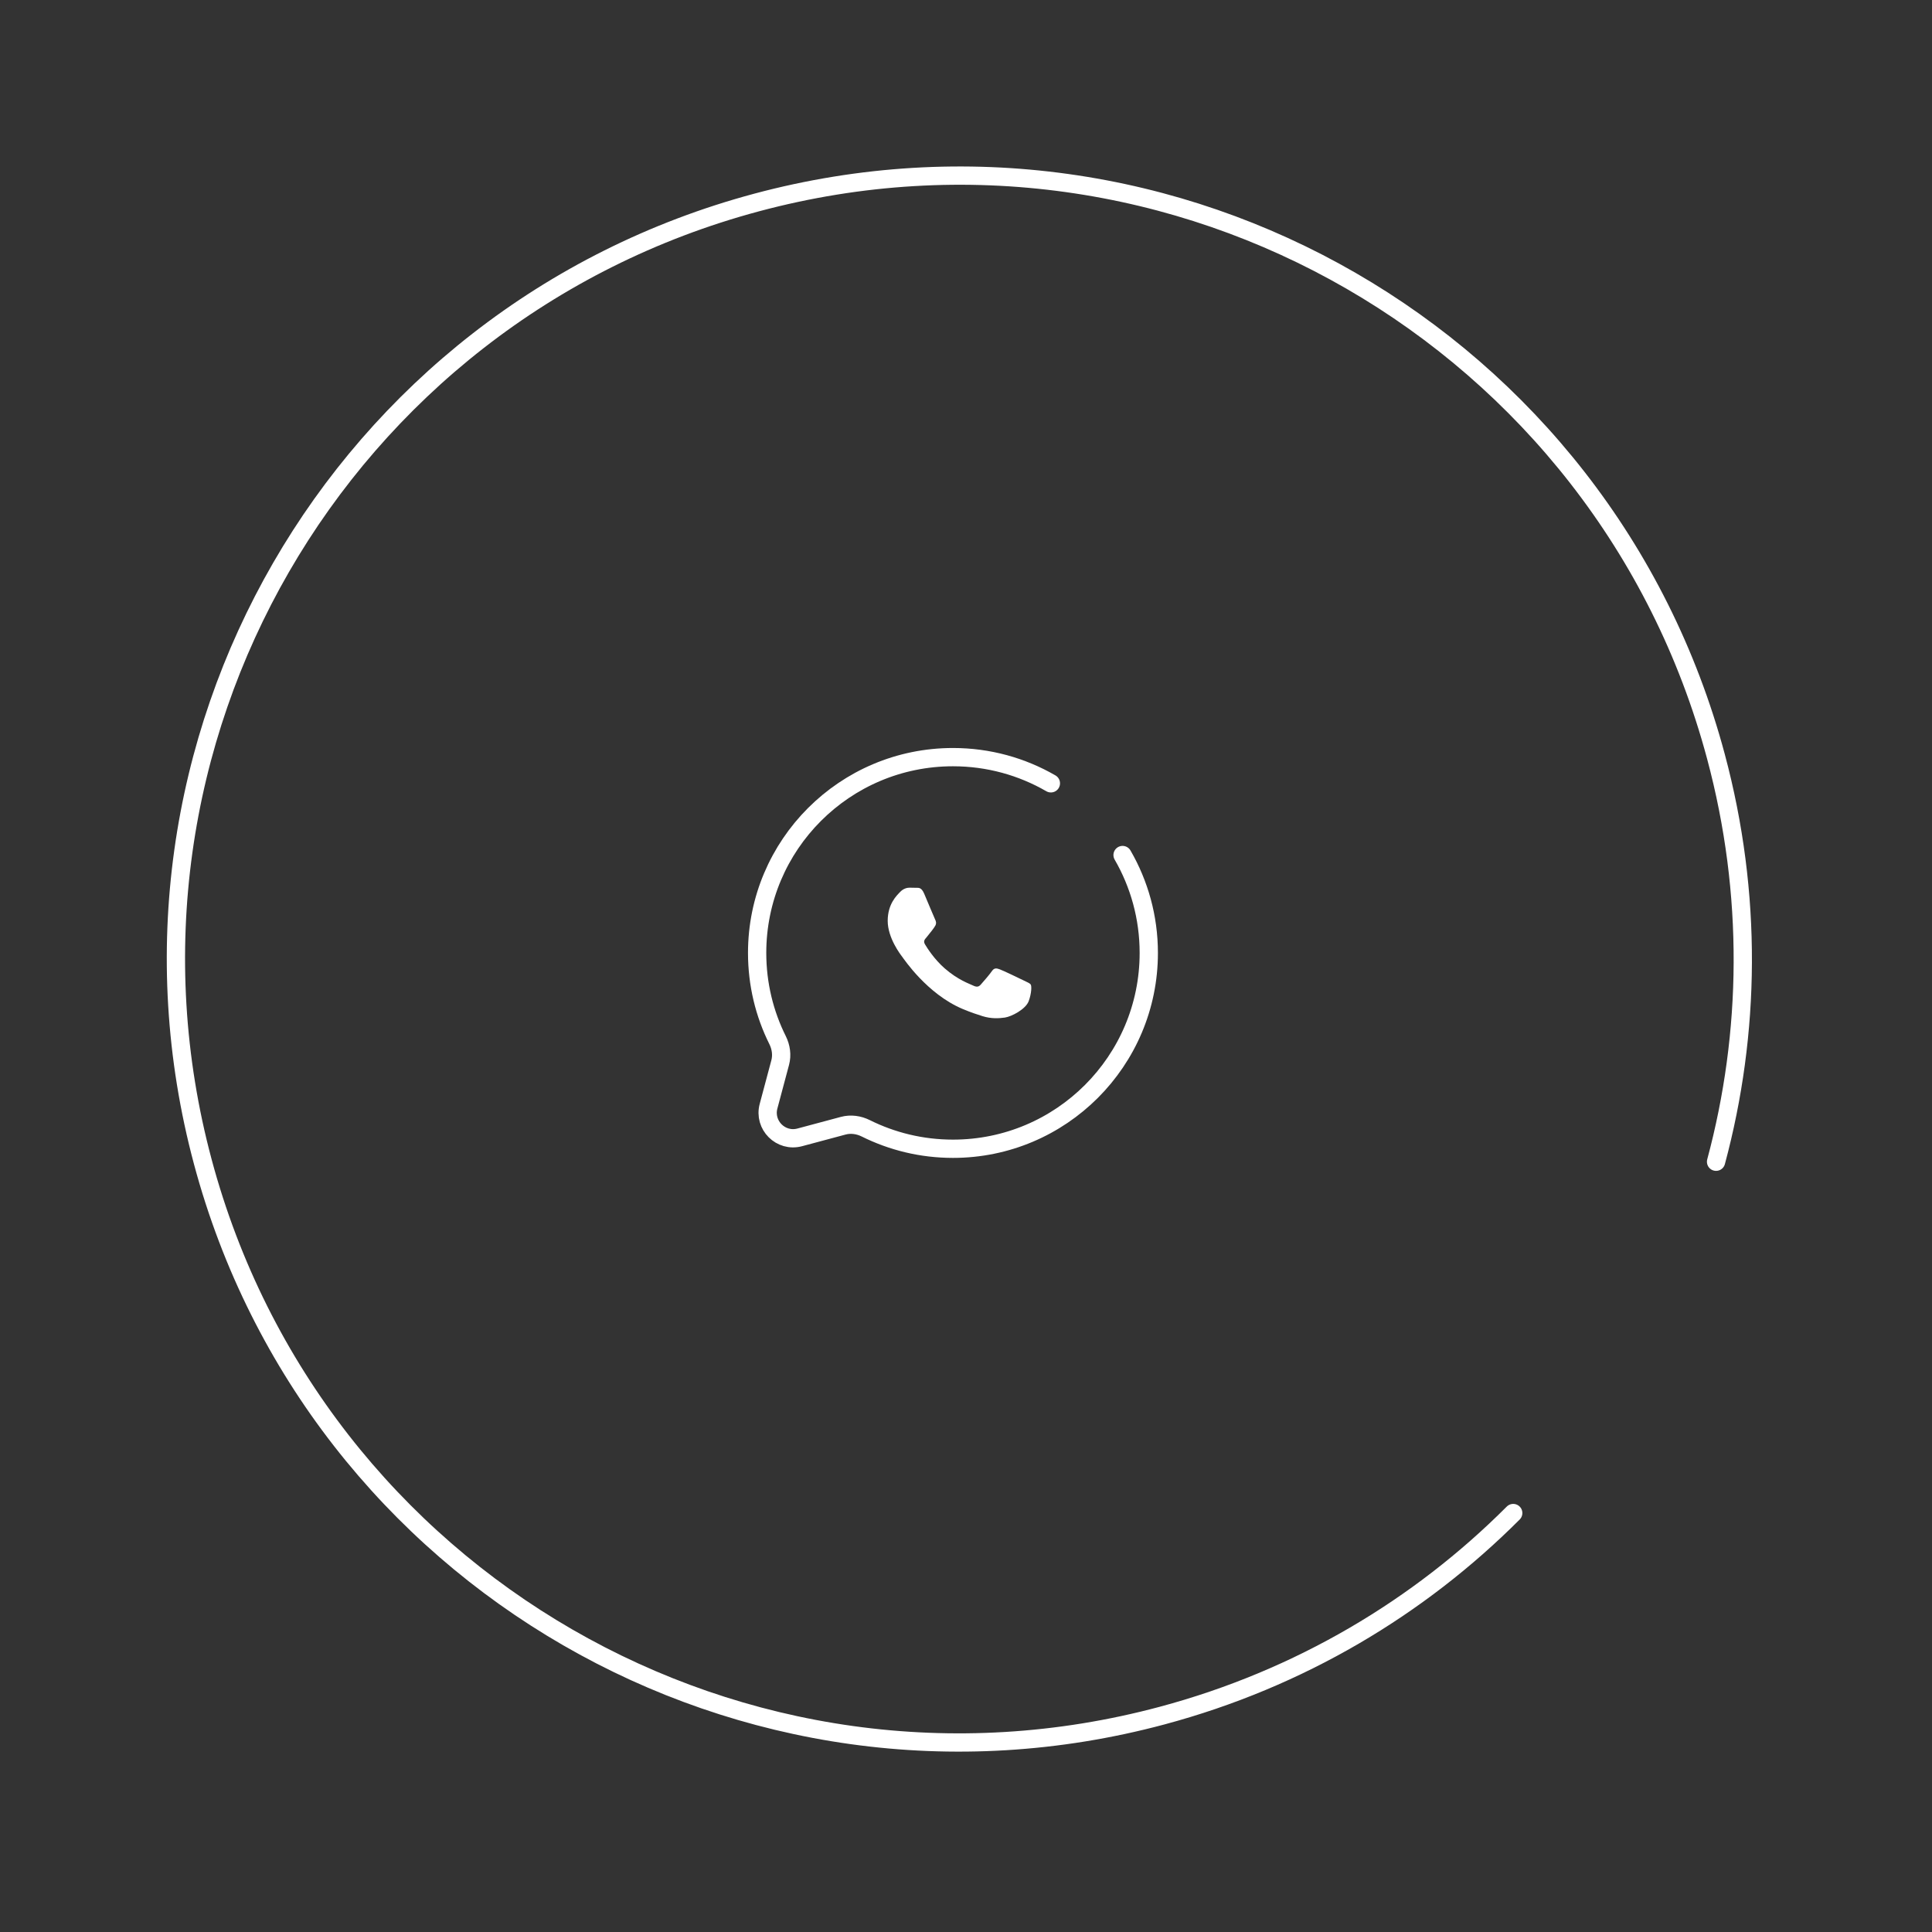 <svg xmlns="http://www.w3.org/2000/svg" width="74" height="74" viewBox="0 0 74 74" fill="none"><rect x="0" y="0" width="74" height="74" fill="#333333" stroke="none"/><path fill-rule="evenodd" clip-rule="evenodd" d="M39.222 37.56C39.087 37.493 38.421 37.173 38.297 37.129C38.173 37.084 38.083 37.062 37.993 37.195C37.903 37.327 37.643 37.626 37.564 37.714C37.485 37.803 37.406 37.814 37.271 37.748C37.136 37.681 36.7 37.541 36.183 37.09C35.781 36.739 35.509 36.304 35.43 36.172C35.351 36.039 35.429 35.974 35.489 35.901C35.636 35.723 35.782 35.536 35.828 35.448C35.873 35.36 35.85 35.282 35.816 35.216C35.783 35.15 35.512 34.497 35.399 34.232C35.289 33.974 35.178 34.009 35.095 34.005C35.016 34.001 34.926 34 34.836 34C34.745 34 34.599 34.033 34.475 34.166C34.35 34.298 34.001 34.619 34.001 35.271C34.001 35.924 34.486 36.554 34.553 36.642C34.621 36.73 35.508 38.069 36.865 38.643C37.188 38.779 37.44 38.861 37.636 38.922C37.961 39.023 38.256 39.009 38.489 38.975C38.749 38.937 39.289 38.654 39.402 38.345C39.515 38.035 39.515 37.77 39.481 37.714C39.447 37.659 39.357 37.626 39.222 37.56H39.222Z" fill="white"></path><path d="M42.997 32.75C43.635 33.853 44.001 35.134 44.001 36.5C44.001 40.642 40.643 44 36.501 44C35.301 44 34.167 43.718 33.161 43.217C32.894 43.084 32.588 43.04 32.3 43.117L30.631 43.564C29.906 43.758 29.243 43.095 29.437 42.37L29.883 40.7C29.96 40.412 29.916 40.107 29.783 39.839C29.282 38.834 29 37.7 29 36.5C29 32.358 32.358 29 36.501 29C37.867 29 39.147 29.365 40.251 30.003" stroke="white" stroke-width="0.7" stroke-linecap="round"></path><path d="M57.96 57.953C54.358 61.56 49.788 64.298 44.51 65.712C28.506 70 12.056 60.503 7.768 44.499C3.479 28.495 12.977 12.044 28.981 7.756C44.985 3.468 61.435 12.966 65.723 28.97C67.138 34.248 67.052 39.574 65.729 44.497" stroke="white" stroke-width="0.7" stroke-linecap="round"></path></svg>